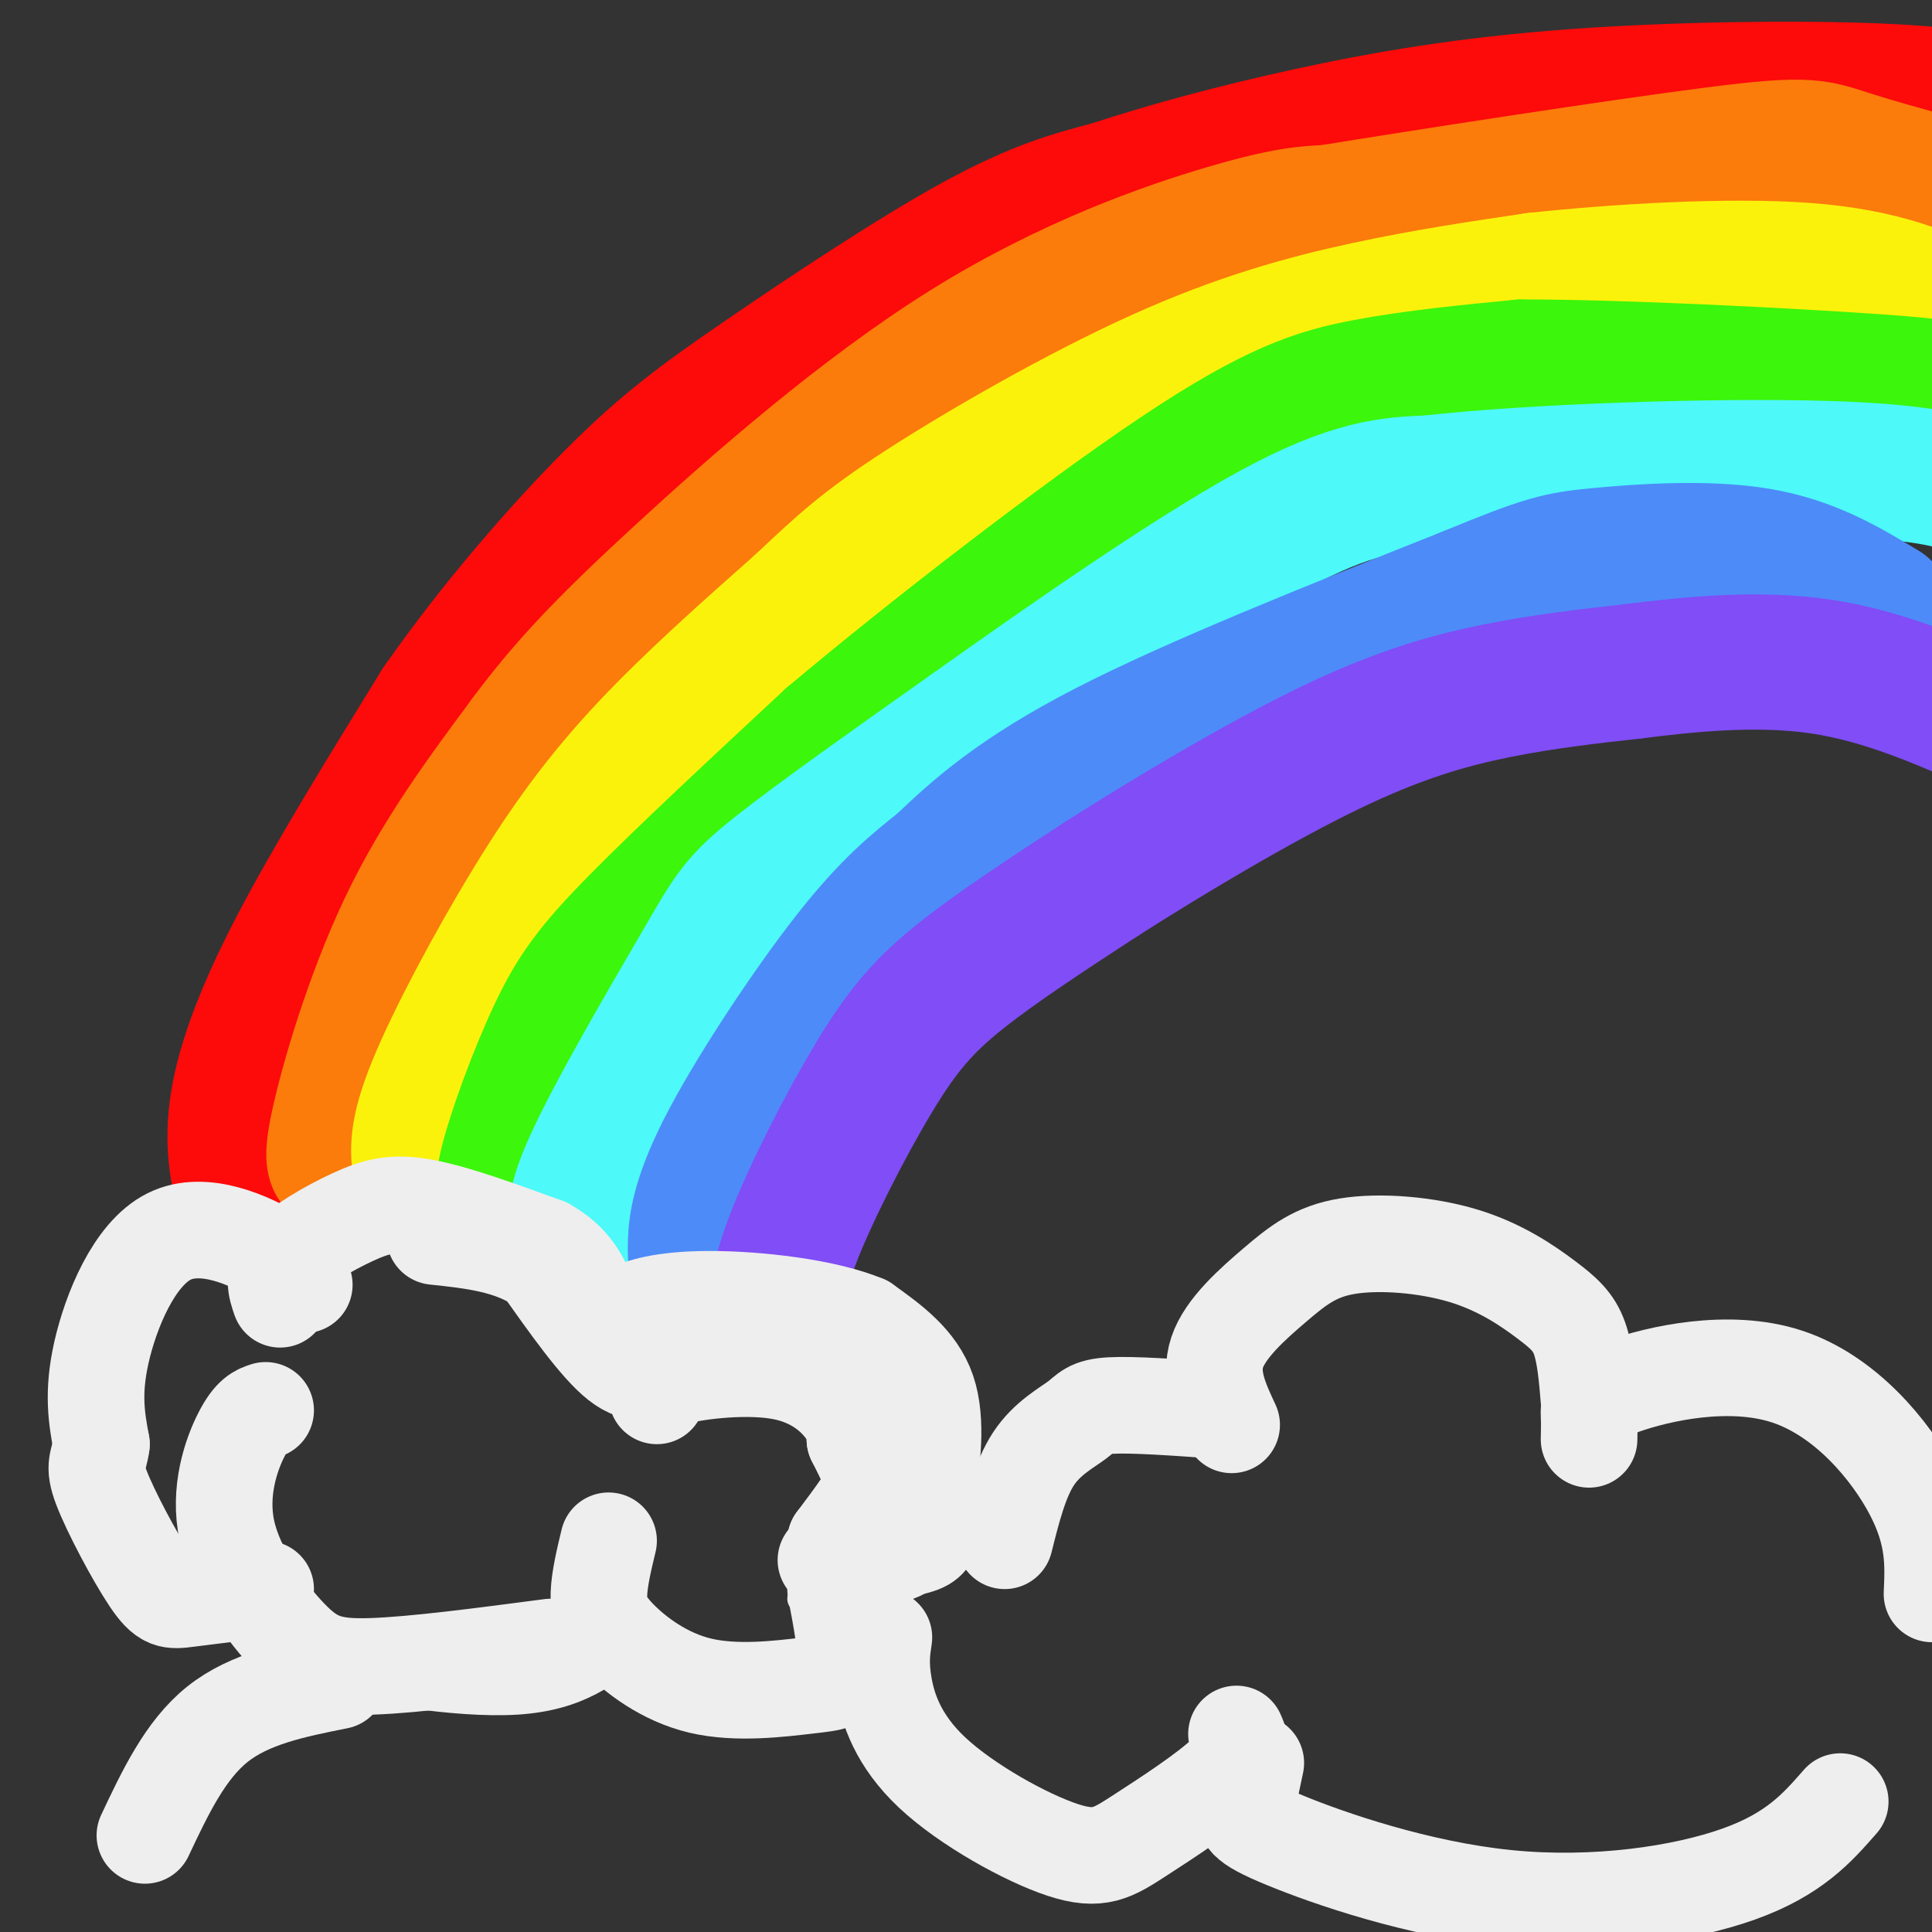 <svg viewBox='0 0 400 400' version='1.1' xmlns='http://www.w3.org/2000/svg' xmlns:xlink='http://www.w3.org/1999/xlink'><rect x="0" y="0" width="400" height="400" fill="#333333" stroke="none"/><g fill='none' stroke='rgb(238,238,238)' stroke-width='6' stroke-linecap='round' stroke-linejoin='round'><path d='M61,254c-8.877,-1.594 -17.755,-3.189 -24,0c-6.245,3.189 -9.859,11.161 -12,15c-2.141,3.839 -2.811,3.544 -2,11c0.811,7.456 3.103,22.661 5,31c1.897,8.339 3.399,9.811 7,12c3.601,2.189 9.300,5.094 15,8'/><path d='M55,265c0.210,-2.058 0.421,-4.115 4,-9c3.579,-4.885 10.528,-12.596 24,-16c13.472,-3.404 33.467,-2.500 43,-2c9.533,0.500 8.605,0.596 11,2c2.395,1.404 8.113,4.115 14,10c5.887,5.885 11.944,14.942 18,24'/><path d='M141,274c6.425,-1.953 12.850,-3.905 17,-6c4.150,-2.095 6.024,-4.332 13,0c6.976,4.332 19.056,15.233 25,26c5.944,10.767 5.754,21.399 3,27c-2.754,5.601 -8.073,6.172 -14,7c-5.927,0.828 -12.464,1.914 -19,3'/><path d='M50,309c-0.807,7.219 -1.614,14.437 0,20c1.614,5.563 5.649,9.470 7,12c1.351,2.530 0.018,3.681 9,6c8.982,2.319 28.281,5.805 41,5c12.719,-0.805 18.860,-5.903 25,-11'/><path d='M130,337c-1.369,1.125 -2.738,2.250 0,5c2.738,2.750 9.583,7.125 17,9c7.417,1.875 15.405,1.250 20,-1c4.595,-2.250 5.798,-6.125 7,-10'/></g>
<g fill='none' stroke='rgb(253,10,10)' stroke-width='28' stroke-linecap='round' stroke-linejoin='round'><path d='M51,250c-1.511,-5.911 -3.022,-11.822 -2,-20c1.022,-8.178 4.578,-18.622 12,-33c7.422,-14.378 18.711,-32.689 30,-51'/><path d='M91,146c11.528,-16.525 25.348,-32.337 36,-43c10.652,-10.663 18.137,-16.179 31,-25c12.863,-8.821 31.104,-20.949 44,-28c12.896,-7.051 20.448,-9.026 28,-11'/><path d='M230,39c11.244,-3.740 25.354,-7.590 41,-11c15.646,-3.410 32.828,-6.380 55,-8c22.172,-1.620 49.335,-1.892 66,-1c16.665,0.892 22.833,2.946 29,5'/><path d='M421,24c5.500,0.833 4.750,0.417 4,0'/></g>
<g fill='none' stroke='rgb(251,123,11)' stroke-width='28' stroke-linecap='round' stroke-linejoin='round'><path d='M71,241c-1.422,0.311 -2.844,0.622 -1,-8c1.844,-8.622 6.956,-26.178 14,-41c7.044,-14.822 16.022,-26.911 25,-39'/><path d='M109,153c8.333,-11.255 16.667,-19.893 32,-34c15.333,-14.107 37.667,-33.683 59,-47c21.333,-13.317 41.667,-20.376 54,-24c12.333,-3.624 16.667,-3.812 21,-4'/><path d='M275,44c20.095,-3.262 59.833,-9.417 80,-12c20.167,-2.583 20.762,-1.595 29,1c8.238,2.595 24.119,6.798 40,11'/></g>
<g fill='none' stroke='rgb(251,242,11)' stroke-width='28' stroke-linecap='round' stroke-linejoin='round'><path d='M87,242c-0.470,-3.661 -0.940,-7.321 3,-17c3.940,-9.679 12.292,-25.375 20,-38c7.708,-12.625 14.774,-22.179 24,-32c9.226,-9.821 20.613,-19.911 32,-30'/><path d='M166,125c8.217,-7.738 12.759,-12.085 25,-20c12.241,-7.915 32.180,-19.400 49,-27c16.820,-7.600 30.520,-11.314 43,-14c12.480,-2.686 23.740,-4.343 35,-6'/><path d='M318,58c16.422,-1.778 39.978,-3.222 56,-2c16.022,1.222 24.511,5.111 33,9'/></g>
<g fill='none' stroke='rgb(60,246,12)' stroke-width='28' stroke-linecap='round' stroke-linejoin='round'><path d='M106,249c-1.286,-0.786 -2.571,-1.571 -1,-8c1.571,-6.429 6.000,-18.500 10,-27c4.000,-8.500 7.571,-13.429 17,-23c9.429,-9.571 24.714,-23.786 40,-38'/><path d='M172,153c20.536,-17.298 51.875,-41.542 72,-55c20.125,-13.458 29.036,-16.131 39,-18c9.964,-1.869 20.982,-2.935 32,-4'/><path d='M315,76c20.643,-0.048 56.250,1.833 73,3c16.750,1.167 14.643,1.619 14,3c-0.643,1.381 0.179,3.690 1,6'/></g>
<g fill='none' stroke='rgb(77,249,249)' stroke-width='28' stroke-linecap='round' stroke-linejoin='round'><path d='M122,256c-2.363,-1.589 -4.726,-3.179 0,-14c4.726,-10.821 16.542,-30.875 23,-42c6.458,-11.125 7.560,-13.321 16,-20c8.440,-6.679 24.220,-17.839 40,-29'/><path d='M201,151c18.533,-13.178 44.867,-31.622 62,-41c17.133,-9.378 25.067,-9.689 33,-10'/><path d='M296,100c21.774,-2.476 59.708,-3.667 82,-3c22.292,0.667 28.940,3.190 32,5c3.060,1.810 2.530,2.905 2,4'/></g>
<g fill='none' stroke='rgb(77,139,249)' stroke-width='28' stroke-linecap='round' stroke-linejoin='round'><path d='M145,266c-0.583,-2.446 -1.167,-4.893 -1,-9c0.167,-4.107 1.083,-9.875 7,-21c5.917,-11.125 16.833,-27.607 25,-38c8.167,-10.393 13.583,-14.696 19,-19'/><path d='M195,179c7.178,-6.867 15.622,-14.533 34,-24c18.378,-9.467 46.689,-20.733 75,-32'/><path d='M304,123c16.060,-6.631 18.708,-7.208 27,-8c8.292,-0.792 22.226,-1.798 33,0c10.774,1.798 18.387,6.399 26,11'/></g>
<g fill='none' stroke='rgb(128,77,246)' stroke-width='28' stroke-linecap='round' stroke-linejoin='round'><path d='M161,275c-0.292,-4.268 -0.583,-8.536 3,-18c3.583,-9.464 11.042,-24.125 17,-34c5.958,-9.875 10.417,-14.964 18,-21c7.583,-6.036 18.292,-13.018 29,-20'/><path d='M228,182c13.369,-8.536 32.292,-19.875 47,-27c14.708,-7.125 25.202,-10.036 35,-12c9.798,-1.964 18.899,-2.982 28,-4'/><path d='M338,139c11.333,-1.422 25.667,-2.978 39,-1c13.333,1.978 25.667,7.489 38,13'/><path d='M415,151c6.333,2.167 3.167,1.083 0,0'/></g>
<g fill='none' stroke='rgb(238,238,238)' stroke-width='20' stroke-linecap='round' stroke-linejoin='round'><path d='M63,266c-0.464,-1.482 -0.929,-2.964 -6,-6c-5.071,-3.036 -14.750,-7.625 -22,-4c-7.250,3.625 -12.071,15.464 -14,24c-1.929,8.536 -0.964,13.768 0,19'/><path d='M21,299c-0.530,3.896 -1.853,4.137 0,9c1.853,4.863 6.884,14.348 10,19c3.116,4.652 4.319,4.472 8,4c3.681,-0.472 9.841,-1.236 16,-2'/><path d='M55,292c-1.456,0.461 -2.912,0.922 -5,5c-2.088,4.078 -4.807,11.774 -3,20c1.807,8.226 8.140,16.984 13,22c4.860,5.016 8.246,6.290 17,6c8.754,-0.290 22.877,-2.145 37,-4'/><path d='M126,319c-0.943,3.932 -1.886,7.863 -2,11c-0.114,3.137 0.602,5.479 4,9c3.398,3.521 9.478,8.222 17,10c7.522,1.778 16.487,0.632 22,0c5.513,-0.632 7.575,-0.752 8,-4c0.425,-3.248 -0.788,-9.624 -2,-16'/><path d='M58,269c-0.863,-2.470 -1.726,-4.940 1,-8c2.726,-3.060 9.042,-6.708 14,-9c4.958,-2.292 8.560,-3.226 15,-2c6.440,1.226 15.720,4.613 25,8'/><path d='M113,258c5.667,3.167 7.333,7.083 9,11'/><path d='M171,323c6.274,-0.030 12.548,-0.060 16,-2c3.452,-1.940 4.083,-5.792 5,-12c0.917,-6.208 2.119,-14.774 0,-21c-2.119,-6.226 -7.560,-10.113 -13,-14'/><path d='M179,274c-8.238,-3.429 -22.333,-5.000 -32,-5c-9.667,0.000 -14.905,1.571 -17,3c-2.095,1.429 -1.048,2.714 0,4'/><path d='M136,289c-0.423,-1.375 -0.845,-2.750 4,-4c4.845,-1.250 14.958,-2.375 22,-1c7.042,1.375 11.012,5.250 13,8c1.988,2.750 1.994,4.375 2,6'/><path d='M177,298c1.556,3.200 4.444,8.200 4,12c-0.444,3.800 -4.222,6.400 -8,9'/><path d='M173,319c0.833,-1.218 6.917,-8.763 10,-15c3.083,-6.237 3.167,-11.167 -1,-16c-4.167,-4.833 -12.583,-9.571 -20,-12c-7.417,-2.429 -13.833,-2.551 -17,-2c-3.167,0.551 -3.083,1.776 -3,3'/><path d='M142,277c-1.250,1.357 -2.875,3.250 -5,5c-2.125,1.750 -4.750,3.357 -9,0c-4.250,-3.357 -10.125,-11.679 -16,-20'/><path d='M112,262c-6.333,-4.333 -14.167,-5.167 -22,-6'/><path d='M255,295c-2.334,-4.997 -4.667,-9.994 -3,-15c1.667,-5.006 7.336,-10.022 12,-14c4.664,-3.978 8.324,-6.917 15,-8c6.676,-1.083 16.367,-0.311 24,2c7.633,2.311 13.209,6.161 17,9c3.791,2.839 5.797,4.668 7,8c1.203,3.332 1.601,8.166 2,13'/><path d='M329,298c0.037,-1.652 0.073,-3.305 0,-5c-0.073,-1.695 -0.257,-3.434 7,-6c7.257,-2.566 21.954,-5.960 34,-2c12.046,3.960 21.442,15.274 26,24c4.558,8.726 4.279,14.863 4,21'/><path d='M252,292c-8.738,-0.625 -17.476,-1.250 -22,-1c-4.524,0.250 -4.833,1.375 -7,3c-2.167,1.625 -6.190,3.750 -9,8c-2.810,4.250 -4.405,10.625 -6,17'/><path d='M183,339c-0.406,2.674 -0.811,5.347 0,10c0.811,4.653 2.839,11.285 10,18c7.161,6.715 19.456,13.511 27,16c7.544,2.489 10.339,0.670 16,-3c5.661,-3.670 14.189,-9.191 18,-13c3.811,-3.809 2.906,-5.904 2,-8'/><path d='M260,365c-0.707,3.391 -1.413,6.781 -2,9c-0.587,2.219 -1.054,3.265 8,7c9.054,3.735 27.630,10.159 46,12c18.370,1.841 36.534,-0.903 48,-5c11.466,-4.097 16.233,-9.549 21,-15'/><path d='M30,380c4.167,-8.833 8.333,-17.667 15,-23c6.667,-5.333 15.833,-7.167 25,-9'/></g>
</svg>